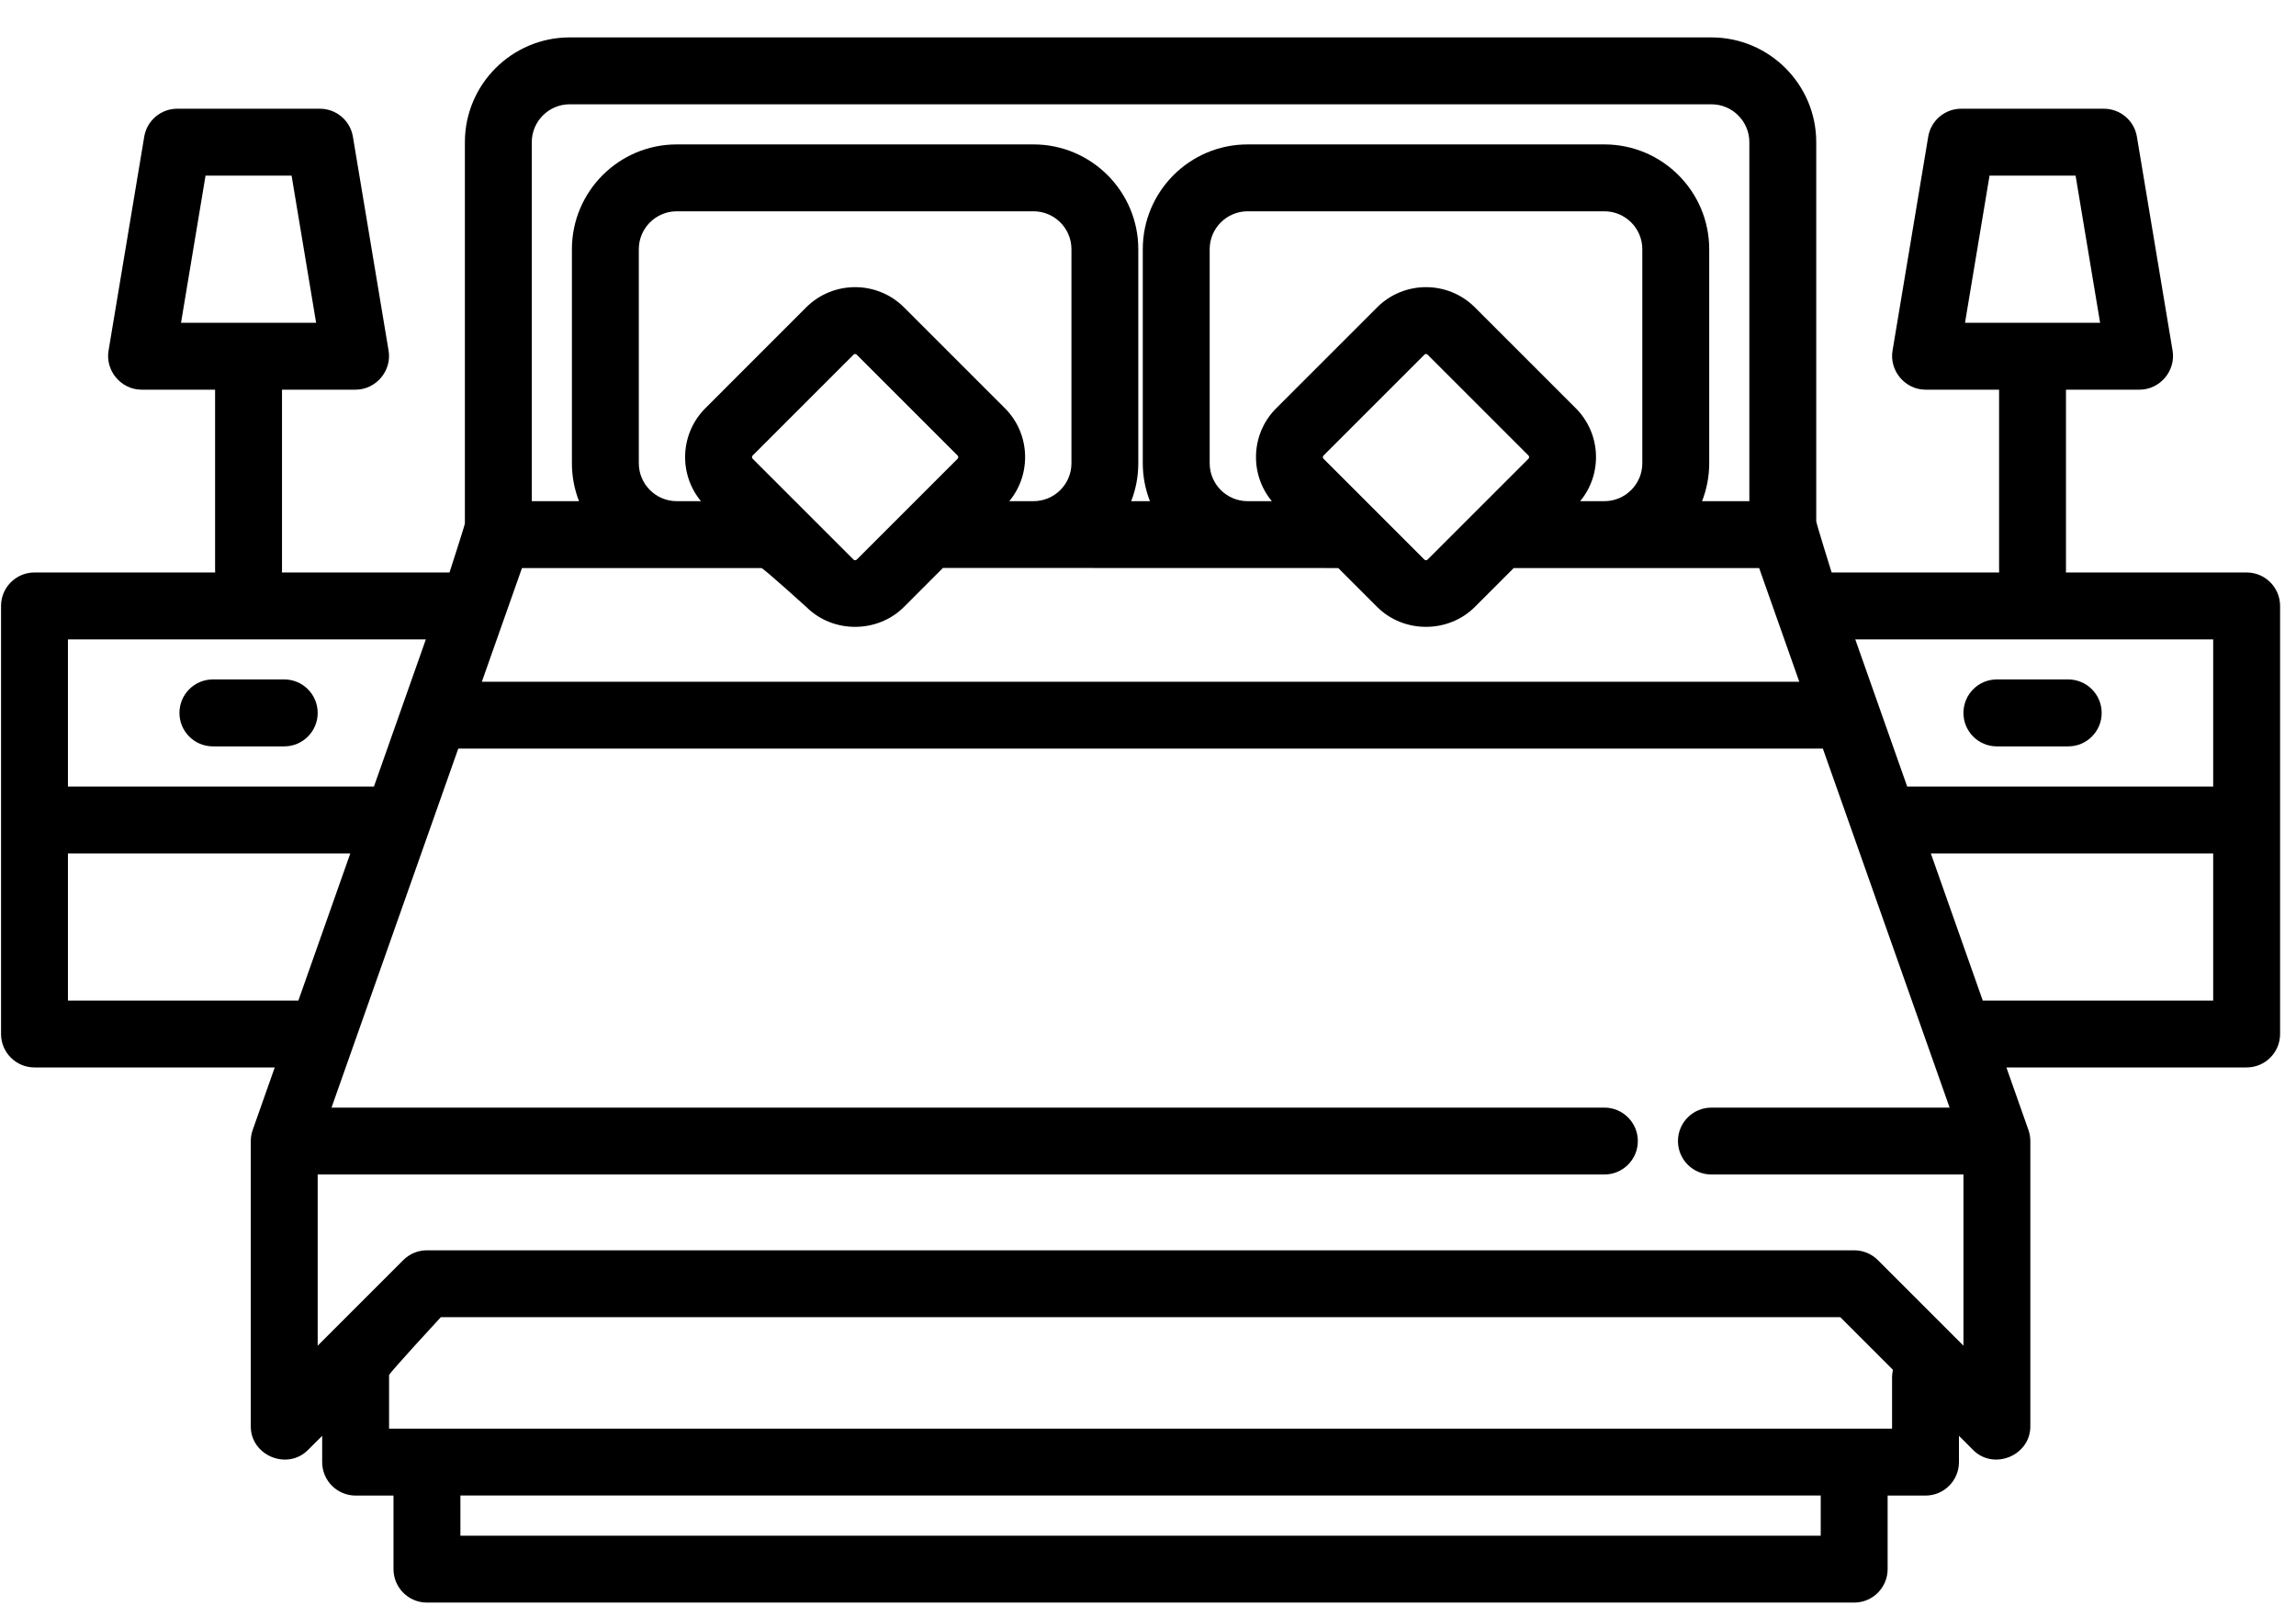 <?xml version="1.0" encoding="UTF-8"?> <svg xmlns="http://www.w3.org/2000/svg" width="44" height="31" viewBox="0 0 44 31" fill="none"><path d="M43.054 10.973H39.59C39.591 10.959 39.592 10.945 39.592 10.93V7.469H41.003C41.393 7.469 41.699 7.107 41.635 6.722L40.951 2.62C40.9 2.311 40.632 2.084 40.319 2.084H37.584C37.27 2.084 37.003 2.311 36.952 2.62L36.268 6.722C36.204 7.107 36.51 7.469 36.9 7.469H38.31V10.93C38.31 10.945 38.312 10.959 38.312 10.973H35.101C35.101 10.973 34.806 10.03 34.806 9.99V2.725C34.806 1.618 33.905 0.717 32.797 0.717H10.917C9.81 0.717 8.909 1.618 8.909 2.725V10.033C8.909 10.062 8.614 10.973 8.614 10.973H5.402C5.403 10.959 5.404 10.945 5.404 10.93V7.469H6.815C7.205 7.469 7.511 7.107 7.447 6.722L6.763 2.62C6.712 2.311 6.444 2.084 6.131 2.084H3.396C3.083 2.084 2.815 2.311 2.764 2.62L2.08 6.722C2.016 7.107 2.322 7.469 2.712 7.469H4.122V10.93C4.122 10.945 4.123 10.959 4.124 10.973H0.661C0.307 10.973 0.02 11.26 0.02 11.614V19.819C0.02 20.173 0.307 20.46 0.661 20.46H5.265L4.843 21.657C4.819 21.725 4.806 21.799 4.806 21.871V27.341C4.806 27.899 5.505 28.189 5.9 27.794L6.174 27.521V28.024C6.174 28.379 6.46 28.666 6.815 28.666H7.541V30.076C7.541 30.43 7.828 30.717 8.182 30.717H35.533C35.887 30.717 36.174 30.43 36.174 30.076V28.666H36.9C37.254 28.666 37.541 28.379 37.541 28.024V27.521L37.814 27.794C38.21 28.189 38.909 27.898 38.909 27.341V21.87C38.909 21.799 38.896 21.725 38.872 21.657L38.45 20.46H43.054C43.408 20.46 43.695 20.173 43.695 19.819V11.614C43.695 11.26 43.408 10.973 43.054 10.973ZM37.657 6.187L38.127 3.366H39.776L40.246 6.187H37.657ZM10.191 2.725C10.191 2.325 10.517 1.999 10.917 1.999H32.797C33.198 1.999 33.524 2.325 33.524 2.725V9.606H32.618C32.706 9.38 32.755 9.135 32.755 8.879V4.777C32.755 3.669 31.854 2.768 30.746 2.768H23.909C22.801 2.768 21.9 3.669 21.9 4.777V8.879C21.9 9.135 21.949 9.38 22.037 9.606H21.678C21.766 9.38 21.814 9.135 21.814 8.879V4.777C21.814 3.669 20.913 2.768 19.806 2.768H12.968C11.861 2.768 10.96 3.669 10.96 4.777V8.879C10.96 9.135 11.008 9.38 11.096 9.606H10.191V2.725H10.191ZM30.198 7.825L28.264 5.891C27.748 5.375 26.907 5.375 26.391 5.891L24.457 7.825C23.97 8.312 23.942 9.086 24.373 9.606H23.909C23.508 9.606 23.182 9.28 23.182 8.879V4.777C23.182 4.376 23.508 4.05 23.909 4.05H30.746C31.147 4.05 31.473 4.376 31.473 4.777V8.879C31.473 9.28 31.147 9.606 30.746 9.606H30.282C30.713 9.086 30.685 8.312 30.198 7.825ZM29.292 8.792L27.358 10.726C27.341 10.743 27.314 10.742 27.297 10.726L25.363 8.792C25.347 8.775 25.347 8.748 25.363 8.732L27.297 6.798C27.305 6.789 27.317 6.785 27.327 6.785C27.338 6.785 27.349 6.789 27.358 6.798L29.292 8.732C29.308 8.748 29.308 8.775 29.292 8.792ZM19.258 7.825L17.324 5.891C16.808 5.375 15.967 5.375 15.45 5.891L13.517 7.825C13.03 8.312 13.002 9.086 13.433 9.606H12.969C12.568 9.606 12.242 9.28 12.242 8.879V4.777C12.242 4.376 12.568 4.05 12.969 4.05H19.806C20.207 4.05 20.533 4.376 20.533 4.777V8.879C20.533 9.28 20.207 9.606 19.806 9.606H19.342C19.772 9.086 19.745 8.312 19.258 7.825ZM18.352 8.792L16.418 10.726C16.401 10.743 16.374 10.742 16.357 10.726L14.423 8.792C14.407 8.775 14.407 8.748 14.423 8.732L16.357 6.798C16.366 6.789 16.377 6.785 16.387 6.785C16.398 6.785 16.409 6.789 16.418 6.798L18.352 8.732C18.368 8.748 18.368 8.775 18.352 8.792ZM10.003 10.888H14.592C14.628 10.888 15.451 11.633 15.451 11.633C15.96 12.143 16.814 12.142 17.324 11.633L18.07 10.886C18.079 10.887 25.646 10.888 25.646 10.888L26.391 11.633C26.901 12.143 27.754 12.142 28.264 11.633L29.009 10.888H33.712L34.481 13.067H9.234L10.003 10.888ZM3.469 6.187L3.939 3.366H5.588L6.058 6.187H3.469ZM1.302 12.255H8.161L7.166 15.076H1.302V12.255ZM5.718 19.178H1.302V16.358H6.713L5.718 19.178ZM34.892 29.435H8.823V28.665H34.892V29.435H34.892ZM36.259 26.401V27.383H7.456V26.358C7.456 26.32 8.448 25.247 8.448 25.247H35.267L36.276 26.256C36.265 26.302 36.259 26.351 36.259 26.401ZM37.627 25.793L35.986 24.152C35.866 24.032 35.703 23.965 35.533 23.965H8.182C8.012 23.965 7.849 24.032 7.729 24.152L6.088 25.793V22.512H30.746C31.1 22.512 31.387 22.225 31.387 21.871C31.387 21.517 31.1 21.23 30.746 21.23H6.353L8.782 14.349H34.933L37.362 21.23H32.797C32.443 21.23 32.156 21.517 32.156 21.871C32.156 22.225 32.443 22.512 32.797 22.512H37.627V25.793ZM42.413 19.178H37.997L37.002 16.358H42.413V19.178ZM42.413 15.076H36.549L35.554 12.255H42.413V15.076Z" fill="black"></path><path d="M39.635 13.023H38.267C37.913 13.023 37.627 13.31 37.627 13.665C37.627 14.019 37.913 14.306 38.267 14.306H39.635C39.989 14.306 40.276 14.019 40.276 13.665C40.276 13.31 39.989 13.023 39.635 13.023Z" fill="black"></path><path d="M5.447 13.023H4.08C3.726 13.023 3.439 13.31 3.439 13.665C3.439 14.019 3.726 14.306 4.08 14.306H5.447C5.801 14.306 6.088 14.019 6.088 13.665C6.088 13.31 5.801 13.023 5.447 13.023Z" fill="black"></path></svg> 